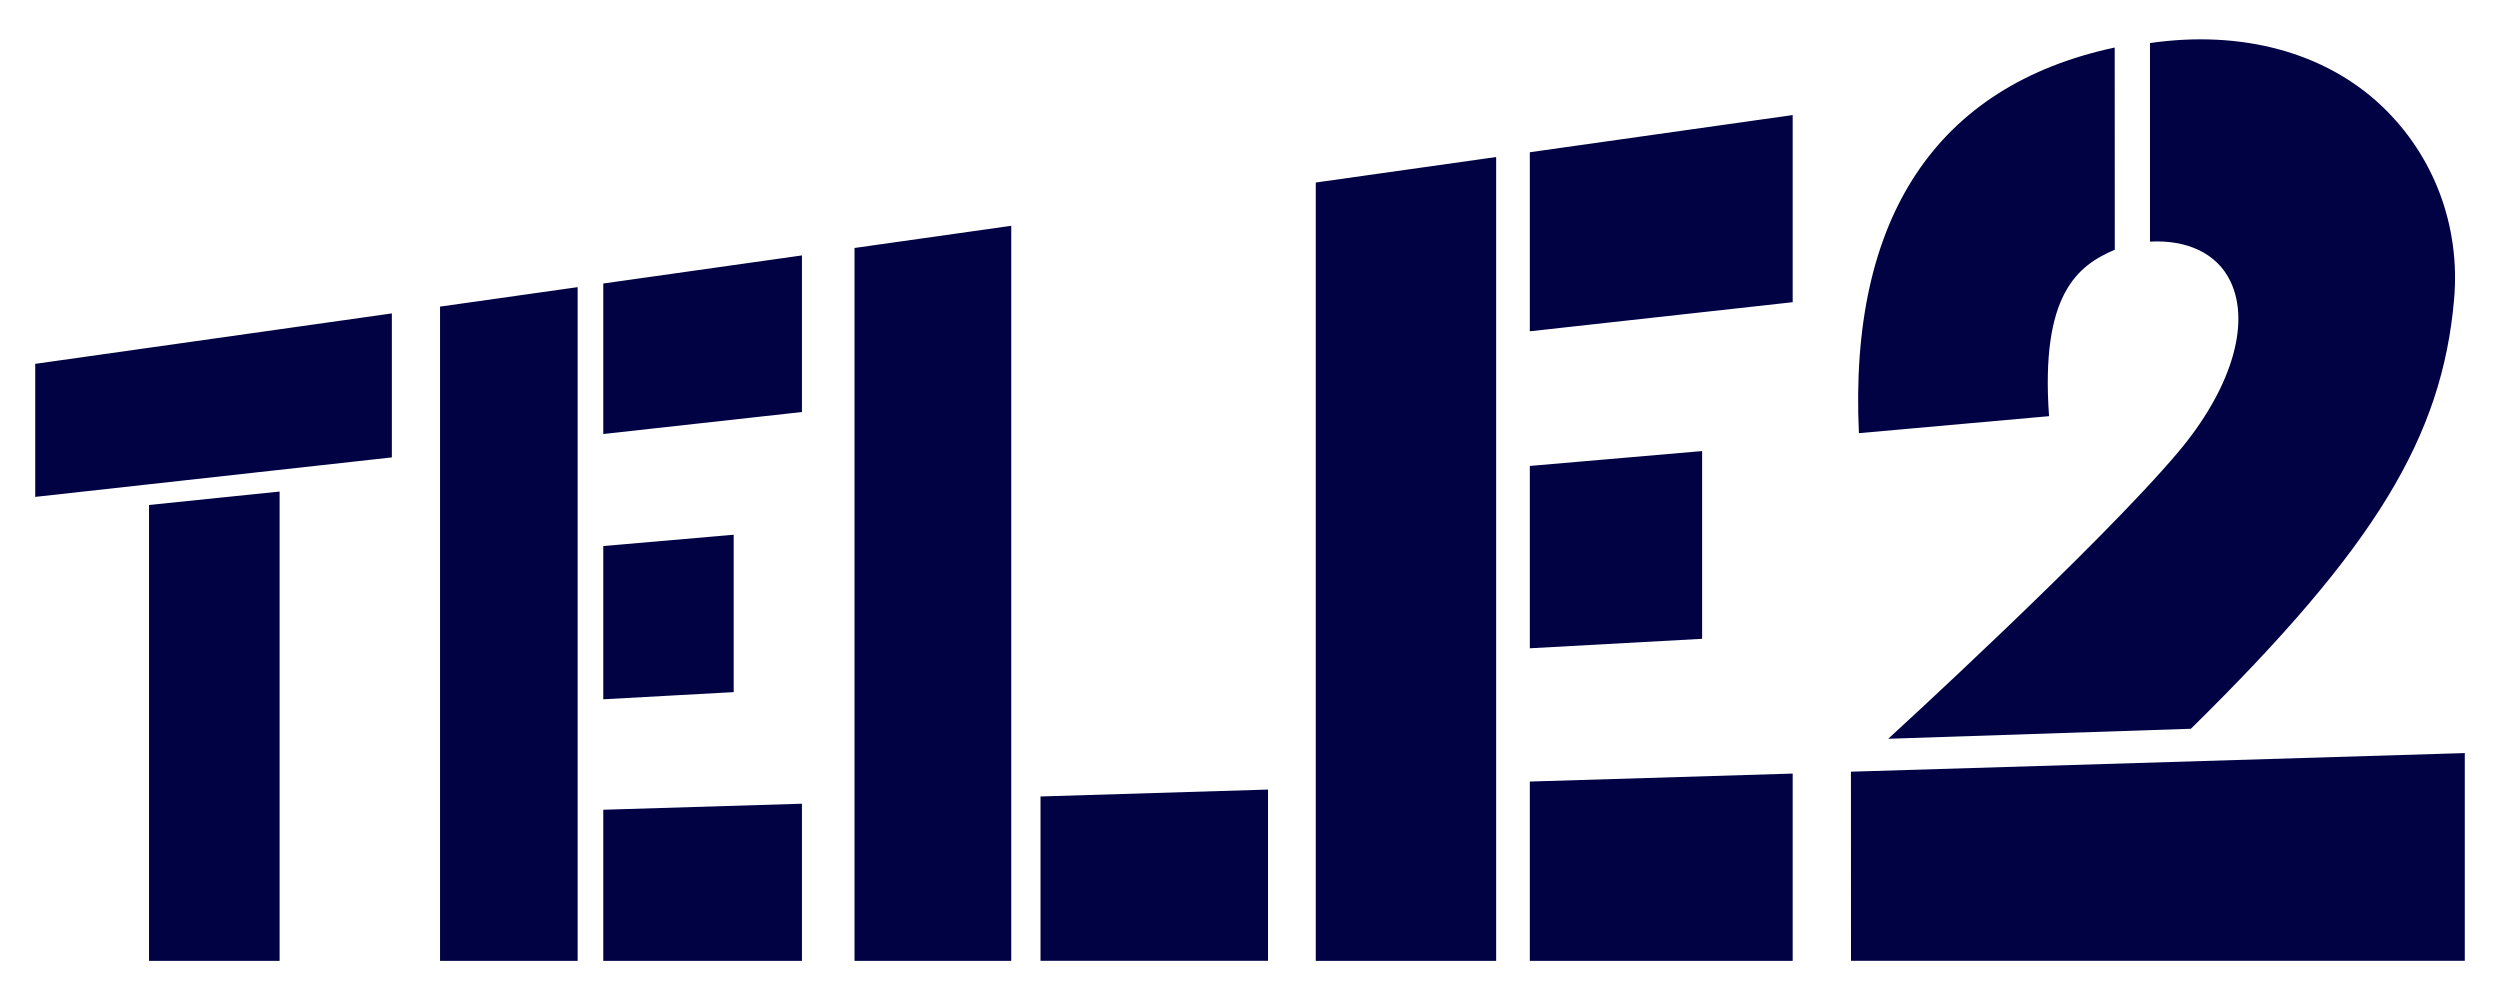 <?xml version="1.0" encoding="UTF-8"?> <svg xmlns="http://www.w3.org/2000/svg" width="126" height="50" viewBox="0 0 126 50" fill="none"><path d="M1.775 18.338V25.043L19.75 23.053V15.796L1.775 18.338ZM7.511 25.451V48.427H14.092V24.774L7.511 25.451ZM22.178 15.453V48.427H29.113V14.472L22.178 15.453ZM30.405 14.289V21.874L40.418 20.766V12.873L30.405 14.289ZM30.405 27.52V35.244L36.978 34.883V26.951L30.405 27.52ZM30.405 40.811V48.427H40.418V40.507L30.405 40.811ZM66.315 9.199V48.427H75.406V7.914L66.315 9.199ZM77.103 7.673V16.697L90.351 15.231V5.799L77.103 7.673ZM77.103 23.483V32.673L85.787 32.196V22.734L77.103 23.483ZM77.103 39.39V48.427H90.351V38.988L77.103 39.39ZM43.068 12.498V48.427H50.967V11.38L43.068 12.498ZM52.442 40.142V48.426H63.908V39.794L52.442 40.142ZM120.053 5.356C117.18 2.624 112.967 1.504 108.359 2.17V12.178C110.225 12.074 111.737 12.77 112.411 14.173C113.475 16.385 112.377 19.704 109.788 22.778C105.792 27.523 95.167 37.234 95.167 37.234L110.42 36.73C119.74 27.568 123.087 22.006 123.688 15.065C124.004 11.393 122.679 7.855 120.053 5.356ZM124.225 48.427V37.955L93.287 38.893M93.287 38.893L93.29 48.426H124.225M106.581 2.395C97.593 4.321 93.179 10.974 93.689 21.831L103.272 20.975C102.835 14.842 104.7 13.387 106.585 12.587L106.581 2.395Z" fill="#000244"></path></svg> 